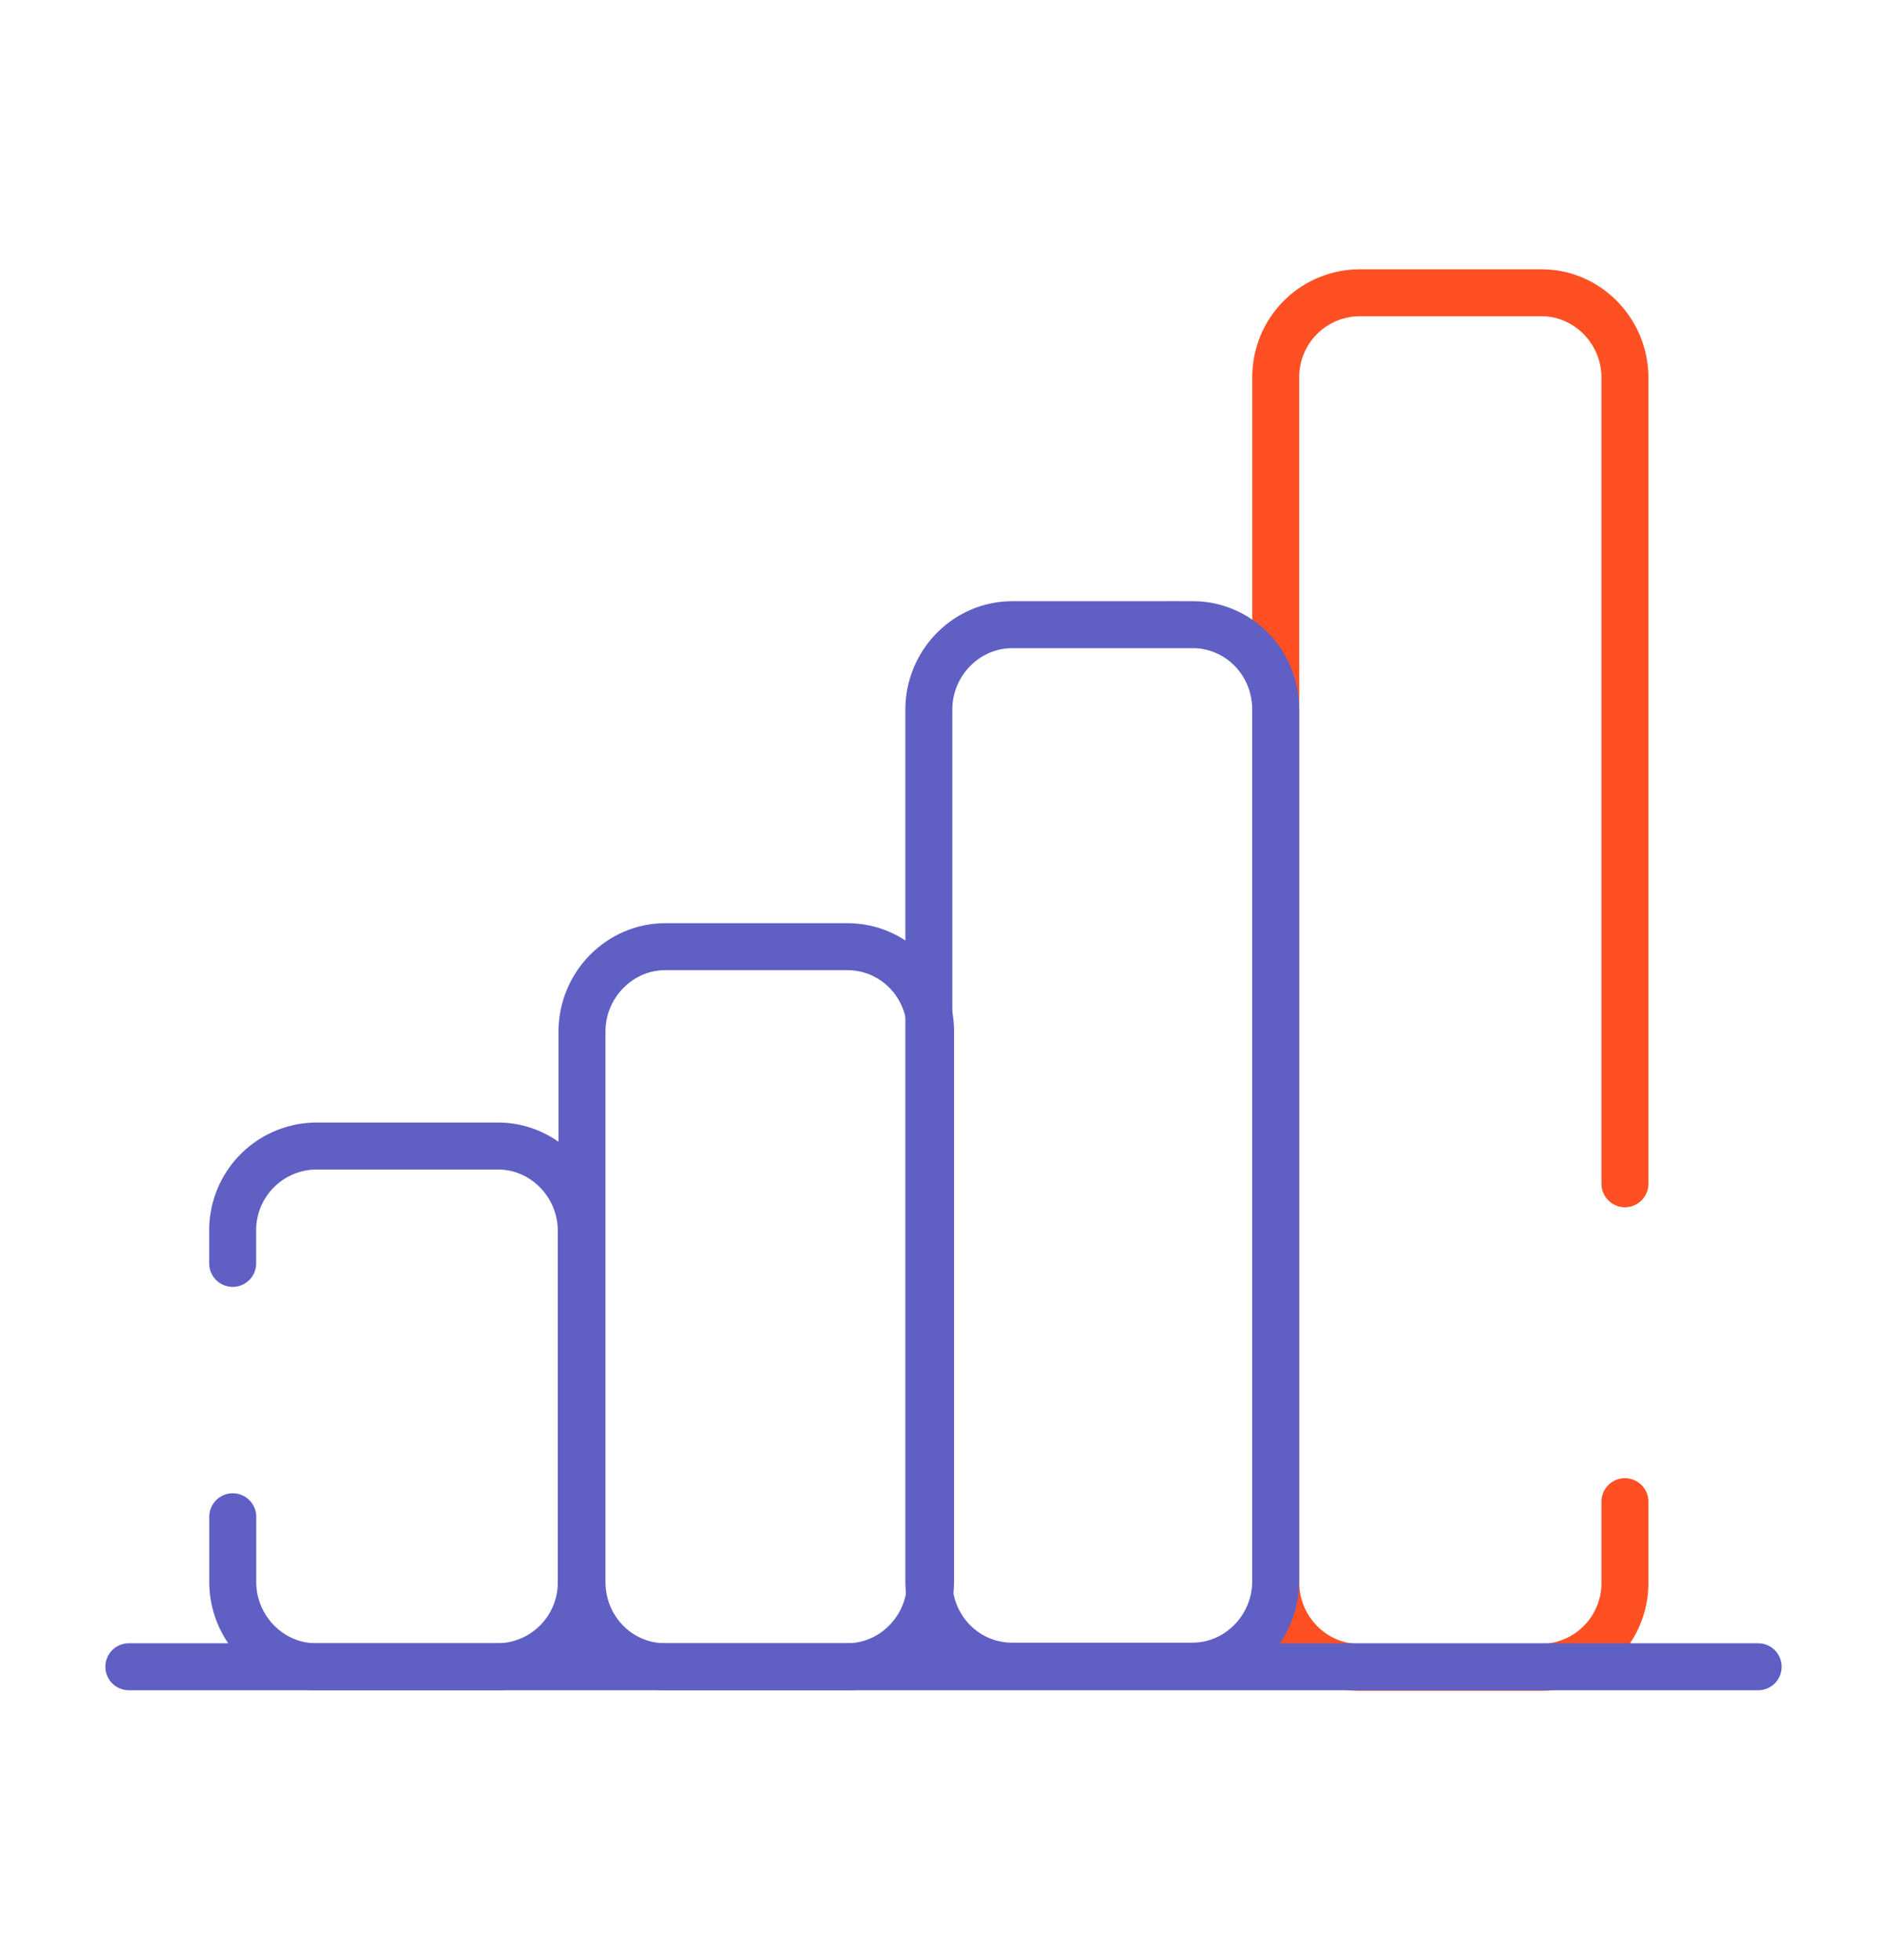 <svg xmlns="http://www.w3.org/2000/svg" width="26" height="27" fill="none" stroke-width=".647" stroke-miterlimit="10" xmlns:v="https://vecta.io/nano"><path d="M22.389 20.685v1.113a1.16 1.16 0 0 1-1.148 1.169h-2.515c-.631 0-1.148-.528-1.148-1.169V5.202a1.16 1.16 0 0 1 1.148-1.169h2.515c.631 0 1.148.528 1.148 1.169v11.104" stroke="#ff5023" stroke-linecap="round"/><g stroke="#5f5fc4"><path d="M16.429 8.605h-2.483c-.631 0-1.148.528-1.148 1.169v12.008c0 .648.51 1.169 1.148 1.169h2.483c.631 0 1.148-.528 1.148-1.169V9.773c0-.648-.51-1.169-1.148-1.169z"/><path d="M11.674 13.04H9.167c-.631 0-1.148.528-1.148 1.169v7.581c0 .648.509 1.169 1.148 1.169h2.507c.631 0 1.148-.528 1.148-1.169v-7.581c0-.649-.51-1.169-1.148-1.169z"/><g stroke-linecap="round"><path d="M3.206 17.403v-.448a1.16 1.16 0 0 1 1.148-1.169h2.507c.631 0 1.148.528 1.148 1.169v4.835a1.16 1.16 0 0 1-1.148 1.169H4.355c-.631 0-1.148-.528-1.148-1.169v-.897"/><path d="M1.775 22.959h22.45"/></g></g></svg>